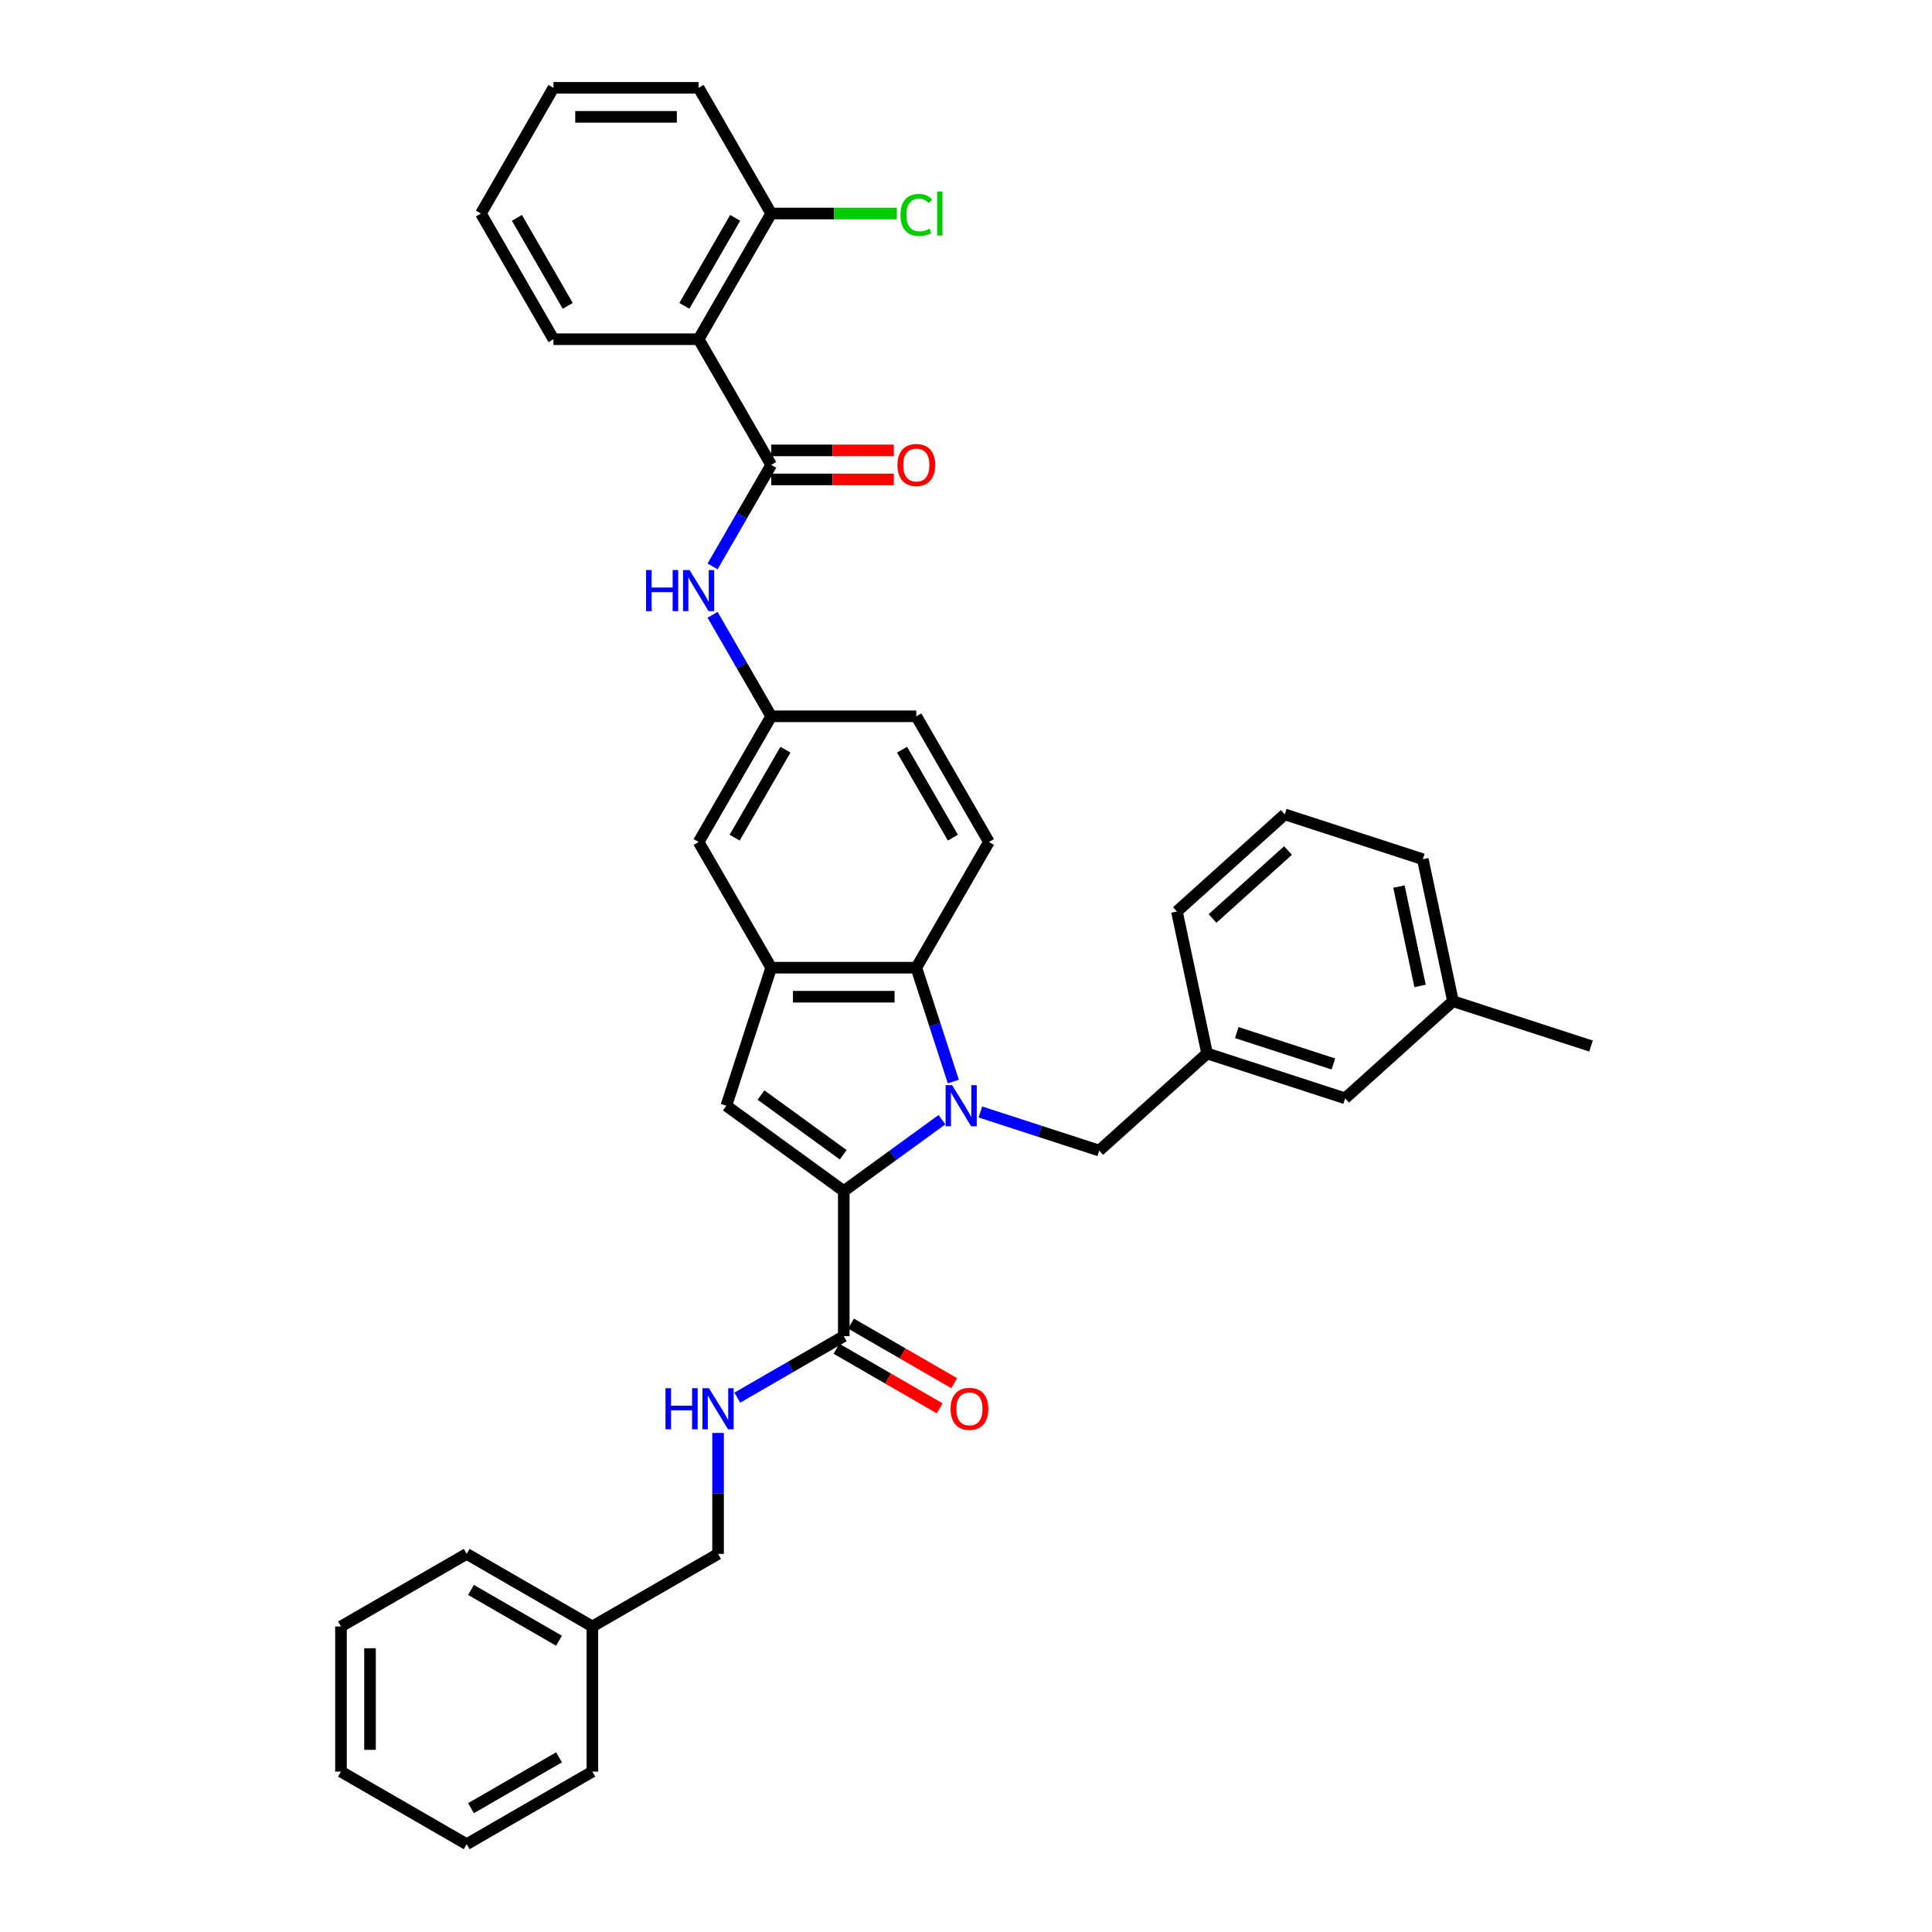 <?xml version='1.0' encoding='iso-8859-1'?>
<svg version='1.1' baseProfile='full'
              xmlns='http://www.w3.org/2000/svg'
                      xmlns:rdkit='http://www.rdkit.org/xml'
                      xmlns:xlink='http://www.w3.org/1999/xlink'
                  xml:space='preserve'
width='1000px' height='1000px' viewBox='0 0 1000 1000'>
<!-- END OF HEADER -->
<rect style='opacity:1.0;fill:#FFFFFF;stroke:none' width='1000' height='1000' x='0' y='0'> </rect>
<path class='bond-0' d='M 368.831,293.18 L 384,266.908' style='fill:none;fill-rule:evenodd;stroke:#0000FF;stroke-width:6px;stroke-linecap:butt;stroke-linejoin:miter;stroke-opacity:1' />
<path class='bond-0' d='M 384,266.908 L 399.168,240.635' style='fill:none;fill-rule:evenodd;stroke:#000000;stroke-width:6px;stroke-linecap:butt;stroke-linejoin:miter;stroke-opacity:1' />
<path class='bond-1' d='M 368.831,318.212 L 384,344.484' style='fill:none;fill-rule:evenodd;stroke:#0000FF;stroke-width:6px;stroke-linecap:butt;stroke-linejoin:miter;stroke-opacity:1' />
<path class='bond-1' d='M 384,344.484 L 399.168,370.756' style='fill:none;fill-rule:evenodd;stroke:#000000;stroke-width:6px;stroke-linecap:butt;stroke-linejoin:miter;stroke-opacity:1' />
<path class='bond-2' d='M 399.168,248.148 L 430.908,248.148' style='fill:none;fill-rule:evenodd;stroke:#000000;stroke-width:6px;stroke-linecap:butt;stroke-linejoin:miter;stroke-opacity:1' />
<path class='bond-2' d='M 430.908,248.148 L 462.649,248.148' style='fill:none;fill-rule:evenodd;stroke:#FF0000;stroke-width:6px;stroke-linecap:butt;stroke-linejoin:miter;stroke-opacity:1' />
<path class='bond-2' d='M 399.168,233.123 L 430.908,233.123' style='fill:none;fill-rule:evenodd;stroke:#000000;stroke-width:6px;stroke-linecap:butt;stroke-linejoin:miter;stroke-opacity:1' />
<path class='bond-2' d='M 430.908,233.123 L 462.649,233.123' style='fill:none;fill-rule:evenodd;stroke:#FF0000;stroke-width:6px;stroke-linecap:butt;stroke-linejoin:miter;stroke-opacity:1' />
<path class='bond-3' d='M 399.168,240.635 L 361.605,175.575' style='fill:none;fill-rule:evenodd;stroke:#000000;stroke-width:6px;stroke-linecap:butt;stroke-linejoin:miter;stroke-opacity:1' />
<path class='bond-4' d='M 487.562,579.551 L 462.146,598.017' style='fill:none;fill-rule:evenodd;stroke:#0000FF;stroke-width:6px;stroke-linecap:butt;stroke-linejoin:miter;stroke-opacity:1' />
<path class='bond-4' d='M 462.146,598.017 L 436.731,616.482' style='fill:none;fill-rule:evenodd;stroke:#000000;stroke-width:6px;stroke-linecap:butt;stroke-linejoin:miter;stroke-opacity:1' />
<path class='bond-5' d='M 493.441,559.809 L 483.867,530.343' style='fill:none;fill-rule:evenodd;stroke:#0000FF;stroke-width:6px;stroke-linecap:butt;stroke-linejoin:miter;stroke-opacity:1' />
<path class='bond-5' d='M 483.867,530.343 L 474.293,500.877' style='fill:none;fill-rule:evenodd;stroke:#000000;stroke-width:6px;stroke-linecap:butt;stroke-linejoin:miter;stroke-opacity:1' />
<path class='bond-6' d='M 507.455,575.557 L 538.205,585.548' style='fill:none;fill-rule:evenodd;stroke:#0000FF;stroke-width:6px;stroke-linecap:butt;stroke-linejoin:miter;stroke-opacity:1' />
<path class='bond-6' d='M 538.205,585.548 L 568.956,595.54' style='fill:none;fill-rule:evenodd;stroke:#000000;stroke-width:6px;stroke-linecap:butt;stroke-linejoin:miter;stroke-opacity:1' />
<path class='bond-7' d='M 436.731,616.482 L 375.953,572.325' style='fill:none;fill-rule:evenodd;stroke:#000000;stroke-width:6px;stroke-linecap:butt;stroke-linejoin:miter;stroke-opacity:1' />
<path class='bond-7' d='M 436.445,597.703 L 393.901,566.793' style='fill:none;fill-rule:evenodd;stroke:#000000;stroke-width:6px;stroke-linecap:butt;stroke-linejoin:miter;stroke-opacity:1' />
<path class='bond-8' d='M 436.731,616.482 L 436.731,691.607' style='fill:none;fill-rule:evenodd;stroke:#000000;stroke-width:6px;stroke-linecap:butt;stroke-linejoin:miter;stroke-opacity:1' />
<path class='bond-9' d='M 375.953,572.325 L 399.168,500.877' style='fill:none;fill-rule:evenodd;stroke:#000000;stroke-width:6px;stroke-linecap:butt;stroke-linejoin:miter;stroke-opacity:1' />
<path class='bond-10' d='M 474.293,500.877 L 399.168,500.877' style='fill:none;fill-rule:evenodd;stroke:#000000;stroke-width:6px;stroke-linecap:butt;stroke-linejoin:miter;stroke-opacity:1' />
<path class='bond-10' d='M 463.024,515.902 L 410.437,515.902' style='fill:none;fill-rule:evenodd;stroke:#000000;stroke-width:6px;stroke-linecap:butt;stroke-linejoin:miter;stroke-opacity:1' />
<path class='bond-11' d='M 474.293,500.877 L 511.856,435.816' style='fill:none;fill-rule:evenodd;stroke:#000000;stroke-width:6px;stroke-linecap:butt;stroke-linejoin:miter;stroke-opacity:1' />
<path class='bond-12' d='M 399.168,500.877 L 361.605,435.816' style='fill:none;fill-rule:evenodd;stroke:#000000;stroke-width:6px;stroke-linecap:butt;stroke-linejoin:miter;stroke-opacity:1' />
<path class='bond-13' d='M 436.731,691.607 L 409.174,707.517' style='fill:none;fill-rule:evenodd;stroke:#000000;stroke-width:6px;stroke-linecap:butt;stroke-linejoin:miter;stroke-opacity:1' />
<path class='bond-13' d='M 409.174,707.517 L 381.617,723.427' style='fill:none;fill-rule:evenodd;stroke:#0000FF;stroke-width:6px;stroke-linecap:butt;stroke-linejoin:miter;stroke-opacity:1' />
<path class='bond-14' d='M 432.974,698.113 L 459.682,713.533' style='fill:none;fill-rule:evenodd;stroke:#000000;stroke-width:6px;stroke-linecap:butt;stroke-linejoin:miter;stroke-opacity:1' />
<path class='bond-14' d='M 459.682,713.533 L 486.39,728.953' style='fill:none;fill-rule:evenodd;stroke:#FF0000;stroke-width:6px;stroke-linecap:butt;stroke-linejoin:miter;stroke-opacity:1' />
<path class='bond-14' d='M 440.487,685.101 L 467.195,700.521' style='fill:none;fill-rule:evenodd;stroke:#000000;stroke-width:6px;stroke-linecap:butt;stroke-linejoin:miter;stroke-opacity:1' />
<path class='bond-14' d='M 467.195,700.521 L 493.903,715.941' style='fill:none;fill-rule:evenodd;stroke:#FF0000;stroke-width:6px;stroke-linecap:butt;stroke-linejoin:miter;stroke-opacity:1' />
<path class='bond-15' d='M 568.956,595.54 L 624.785,545.271' style='fill:none;fill-rule:evenodd;stroke:#000000;stroke-width:6px;stroke-linecap:butt;stroke-linejoin:miter;stroke-opacity:1' />
<path class='bond-16' d='M 371.67,741.686 L 371.67,772.991' style='fill:none;fill-rule:evenodd;stroke:#0000FF;stroke-width:6px;stroke-linecap:butt;stroke-linejoin:miter;stroke-opacity:1' />
<path class='bond-16' d='M 371.67,772.991 L 371.67,804.295' style='fill:none;fill-rule:evenodd;stroke:#000000;stroke-width:6px;stroke-linecap:butt;stroke-linejoin:miter;stroke-opacity:1' />
<path class='bond-17' d='M 511.856,435.816 L 474.293,370.756' style='fill:none;fill-rule:evenodd;stroke:#000000;stroke-width:6px;stroke-linecap:butt;stroke-linejoin:miter;stroke-opacity:1' />
<path class='bond-17' d='M 493.209,433.57 L 466.915,388.028' style='fill:none;fill-rule:evenodd;stroke:#000000;stroke-width:6px;stroke-linecap:butt;stroke-linejoin:miter;stroke-opacity:1' />
<path class='bond-18' d='M 361.605,435.816 L 399.168,370.756' style='fill:none;fill-rule:evenodd;stroke:#000000;stroke-width:6px;stroke-linecap:butt;stroke-linejoin:miter;stroke-opacity:1' />
<path class='bond-18' d='M 380.252,433.57 L 406.546,388.028' style='fill:none;fill-rule:evenodd;stroke:#000000;stroke-width:6px;stroke-linecap:butt;stroke-linejoin:miter;stroke-opacity:1' />
<path class='bond-19' d='M 624.785,545.271 L 696.233,568.486' style='fill:none;fill-rule:evenodd;stroke:#000000;stroke-width:6px;stroke-linecap:butt;stroke-linejoin:miter;stroke-opacity:1' />
<path class='bond-19' d='M 640.145,534.464 L 690.159,550.714' style='fill:none;fill-rule:evenodd;stroke:#000000;stroke-width:6px;stroke-linecap:butt;stroke-linejoin:miter;stroke-opacity:1' />
<path class='bond-20' d='M 624.785,545.271 L 609.166,471.788' style='fill:none;fill-rule:evenodd;stroke:#000000;stroke-width:6px;stroke-linecap:butt;stroke-linejoin:miter;stroke-opacity:1' />
<path class='bond-21' d='M 399.168,370.756 L 474.293,370.756' style='fill:none;fill-rule:evenodd;stroke:#000000;stroke-width:6px;stroke-linecap:butt;stroke-linejoin:miter;stroke-opacity:1' />
<path class='bond-22' d='M 371.67,804.295 L 306.61,841.858' style='fill:none;fill-rule:evenodd;stroke:#000000;stroke-width:6px;stroke-linecap:butt;stroke-linejoin:miter;stroke-opacity:1' />
<path class='bond-23' d='M 696.233,568.486 L 752.062,518.218' style='fill:none;fill-rule:evenodd;stroke:#000000;stroke-width:6px;stroke-linecap:butt;stroke-linejoin:miter;stroke-opacity:1' />
<path class='bond-24' d='M 752.062,518.218 L 823.511,541.433' style='fill:none;fill-rule:evenodd;stroke:#000000;stroke-width:6px;stroke-linecap:butt;stroke-linejoin:miter;stroke-opacity:1' />
<path class='bond-25' d='M 752.062,518.218 L 736.443,444.734' style='fill:none;fill-rule:evenodd;stroke:#000000;stroke-width:6px;stroke-linecap:butt;stroke-linejoin:miter;stroke-opacity:1' />
<path class='bond-25' d='M 735.023,510.319 L 724.089,458.881' style='fill:none;fill-rule:evenodd;stroke:#000000;stroke-width:6px;stroke-linecap:butt;stroke-linejoin:miter;stroke-opacity:1' />
<path class='bond-26' d='M 306.61,841.858 L 241.55,804.295' style='fill:none;fill-rule:evenodd;stroke:#000000;stroke-width:6px;stroke-linecap:butt;stroke-linejoin:miter;stroke-opacity:1' />
<path class='bond-26' d='M 289.338,849.235 L 243.796,822.942' style='fill:none;fill-rule:evenodd;stroke:#000000;stroke-width:6px;stroke-linecap:butt;stroke-linejoin:miter;stroke-opacity:1' />
<path class='bond-27' d='M 306.61,841.858 L 306.61,916.983' style='fill:none;fill-rule:evenodd;stroke:#000000;stroke-width:6px;stroke-linecap:butt;stroke-linejoin:miter;stroke-opacity:1' />
<path class='bond-28' d='M 664.995,421.519 L 609.166,471.788' style='fill:none;fill-rule:evenodd;stroke:#000000;stroke-width:6px;stroke-linecap:butt;stroke-linejoin:miter;stroke-opacity:1' />
<path class='bond-28' d='M 666.674,440.225 L 627.594,475.413' style='fill:none;fill-rule:evenodd;stroke:#000000;stroke-width:6px;stroke-linecap:butt;stroke-linejoin:miter;stroke-opacity:1' />
<path class='bond-29' d='M 664.995,421.519 L 736.443,444.734' style='fill:none;fill-rule:evenodd;stroke:#000000;stroke-width:6px;stroke-linecap:butt;stroke-linejoin:miter;stroke-opacity:1' />
<path class='bond-30' d='M 241.55,804.295 L 176.489,841.858' style='fill:none;fill-rule:evenodd;stroke:#000000;stroke-width:6px;stroke-linecap:butt;stroke-linejoin:miter;stroke-opacity:1' />
<path class='bond-31' d='M 306.61,916.983 L 241.55,954.545' style='fill:none;fill-rule:evenodd;stroke:#000000;stroke-width:6px;stroke-linecap:butt;stroke-linejoin:miter;stroke-opacity:1' />
<path class='bond-31' d='M 289.338,909.605 L 243.796,935.899' style='fill:none;fill-rule:evenodd;stroke:#000000;stroke-width:6px;stroke-linecap:butt;stroke-linejoin:miter;stroke-opacity:1' />
<path class='bond-32' d='M 241.55,954.545 L 176.489,916.983' style='fill:none;fill-rule:evenodd;stroke:#000000;stroke-width:6px;stroke-linecap:butt;stroke-linejoin:miter;stroke-opacity:1' />
<path class='bond-33' d='M 176.489,841.858 L 176.489,916.983' style='fill:none;fill-rule:evenodd;stroke:#000000;stroke-width:6px;stroke-linecap:butt;stroke-linejoin:miter;stroke-opacity:1' />
<path class='bond-33' d='M 191.514,853.127 L 191.514,905.714' style='fill:none;fill-rule:evenodd;stroke:#000000;stroke-width:6px;stroke-linecap:butt;stroke-linejoin:miter;stroke-opacity:1' />
<path class='bond-34' d='M 361.605,175.575 L 399.168,110.515' style='fill:none;fill-rule:evenodd;stroke:#000000;stroke-width:6px;stroke-linecap:butt;stroke-linejoin:miter;stroke-opacity:1' />
<path class='bond-34' d='M 354.228,158.304 L 380.522,112.761' style='fill:none;fill-rule:evenodd;stroke:#000000;stroke-width:6px;stroke-linecap:butt;stroke-linejoin:miter;stroke-opacity:1' />
<path class='bond-35' d='M 361.605,175.575 L 286.48,175.575' style='fill:none;fill-rule:evenodd;stroke:#000000;stroke-width:6px;stroke-linecap:butt;stroke-linejoin:miter;stroke-opacity:1' />
<path class='bond-36' d='M 399.168,110.515 L 431.69,110.515' style='fill:none;fill-rule:evenodd;stroke:#000000;stroke-width:6px;stroke-linecap:butt;stroke-linejoin:miter;stroke-opacity:1' />
<path class='bond-36' d='M 431.69,110.515 L 464.211,110.515' style='fill:none;fill-rule:evenodd;stroke:#00CC00;stroke-width:6px;stroke-linecap:butt;stroke-linejoin:miter;stroke-opacity:1' />
<path class='bond-37' d='M 399.168,110.515 L 361.605,45.455' style='fill:none;fill-rule:evenodd;stroke:#000000;stroke-width:6px;stroke-linecap:butt;stroke-linejoin:miter;stroke-opacity:1' />
<path class='bond-38' d='M 286.48,175.575 L 248.918,110.515' style='fill:none;fill-rule:evenodd;stroke:#000000;stroke-width:6px;stroke-linecap:butt;stroke-linejoin:miter;stroke-opacity:1' />
<path class='bond-38' d='M 293.858,158.304 L 267.564,112.761' style='fill:none;fill-rule:evenodd;stroke:#000000;stroke-width:6px;stroke-linecap:butt;stroke-linejoin:miter;stroke-opacity:1' />
<path class='bond-39' d='M 361.605,45.455 L 286.48,45.455' style='fill:none;fill-rule:evenodd;stroke:#000000;stroke-width:6px;stroke-linecap:butt;stroke-linejoin:miter;stroke-opacity:1' />
<path class='bond-39' d='M 350.337,60.48 L 297.749,60.48' style='fill:none;fill-rule:evenodd;stroke:#000000;stroke-width:6px;stroke-linecap:butt;stroke-linejoin:miter;stroke-opacity:1' />
<path class='bond-40' d='M 248.918,110.515 L 286.48,45.455' style='fill:none;fill-rule:evenodd;stroke:#000000;stroke-width:6px;stroke-linecap:butt;stroke-linejoin:miter;stroke-opacity:1' />
<path  class='atom-0' d='M 334.395 295.058
L 337.28 295.058
L 337.28 304.103
L 348.158 304.103
L 348.158 295.058
L 351.043 295.058
L 351.043 316.333
L 348.158 316.333
L 348.158 306.507
L 337.28 306.507
L 337.28 316.333
L 334.395 316.333
L 334.395 295.058
' fill='#0000FF'/>
<path  class='atom-0' d='M 356.903 295.058
L 363.874 306.327
Q 364.565 307.439, 365.677 309.452
Q 366.789 311.465, 366.849 311.586
L 366.849 295.058
L 369.674 295.058
L 369.674 316.333
L 366.759 316.333
L 359.277 304.013
Q 358.405 302.57, 357.474 300.918
Q 356.572 299.265, 356.302 298.754
L 356.302 316.333
L 353.537 316.333
L 353.537 295.058
L 356.903 295.058
' fill='#0000FF'/>
<path  class='atom-2' d='M 464.527 240.696
Q 464.527 235.587, 467.051 232.732
Q 469.575 229.877, 474.293 229.877
Q 479.011 229.877, 481.535 232.732
Q 484.059 235.587, 484.059 240.696
Q 484.059 245.864, 481.505 248.809
Q 478.951 251.724, 474.293 251.724
Q 469.605 251.724, 467.051 248.809
Q 464.527 245.894, 464.527 240.696
M 474.293 249.32
Q 477.539 249.32, 479.281 247.156
Q 481.054 244.963, 481.054 240.696
Q 481.054 236.519, 479.281 234.415
Q 477.539 232.281, 474.293 232.281
Q 471.048 232.281, 469.275 234.385
Q 467.532 236.489, 467.532 240.696
Q 467.532 244.993, 469.275 247.156
Q 471.048 249.32, 474.293 249.32
' fill='#FF0000'/>
<path  class='atom-3' d='M 492.805 561.687
L 499.777 572.956
Q 500.468 574.068, 501.58 576.081
Q 502.692 578.094, 502.752 578.215
L 502.752 561.687
L 505.577 561.687
L 505.577 582.963
L 502.662 582.963
L 495.179 570.642
Q 494.308 569.2, 493.376 567.547
Q 492.475 565.894, 492.204 565.383
L 492.204 582.963
L 489.44 582.963
L 489.44 561.687
L 492.805 561.687
' fill='#0000FF'/>
<path  class='atom-10' d='M 344.46 718.532
L 347.345 718.532
L 347.345 727.577
L 358.223 727.577
L 358.223 718.532
L 361.108 718.532
L 361.108 739.808
L 358.223 739.808
L 358.223 729.981
L 347.345 729.981
L 347.345 739.808
L 344.46 739.808
L 344.46 718.532
' fill='#0000FF'/>
<path  class='atom-10' d='M 366.967 718.532
L 373.939 729.801
Q 374.63 730.913, 375.742 732.926
Q 376.854 734.94, 376.914 735.06
L 376.914 718.532
L 379.739 718.532
L 379.739 739.808
L 376.824 739.808
L 369.341 727.487
Q 368.47 726.045, 367.538 724.392
Q 366.637 722.739, 366.366 722.228
L 366.366 739.808
L 363.602 739.808
L 363.602 718.532
L 366.967 718.532
' fill='#0000FF'/>
<path  class='atom-13' d='M 492.025 729.23
Q 492.025 724.122, 494.549 721.267
Q 497.073 718.412, 501.791 718.412
Q 506.509 718.412, 509.033 721.267
Q 511.557 724.122, 511.557 729.23
Q 511.557 734.399, 509.003 737.344
Q 506.449 740.258, 501.791 740.258
Q 497.103 740.258, 494.549 737.344
Q 492.025 734.429, 492.025 729.23
M 501.791 737.854
Q 505.036 737.854, 506.779 735.691
Q 508.552 733.497, 508.552 729.23
Q 508.552 725.053, 506.779 722.95
Q 505.036 720.816, 501.791 720.816
Q 498.545 720.816, 496.772 722.92
Q 495.03 725.023, 495.03 729.23
Q 495.03 733.527, 496.772 735.691
Q 498.545 737.854, 501.791 737.854
' fill='#FF0000'/>
<path  class='atom-32' d='M 466.089 111.251
Q 466.089 105.962, 468.554 103.198
Q 471.048 100.403, 475.766 100.403
Q 480.153 100.403, 482.497 103.498
L 480.513 105.121
Q 478.801 102.867, 475.766 102.867
Q 472.55 102.867, 470.837 105.031
Q 469.155 107.164, 469.155 111.251
Q 469.155 115.458, 470.897 117.622
Q 472.67 119.785, 476.096 119.785
Q 478.44 119.785, 481.175 118.373
L 482.016 120.627
Q 480.904 121.348, 479.221 121.769
Q 477.539 122.189, 475.675 122.189
Q 471.048 122.189, 468.554 119.365
Q 466.089 116.54, 466.089 111.251
' fill='#00CC00'/>
<path  class='atom-32' d='M 485.081 99.111
L 487.846 99.111
L 487.846 121.919
L 485.081 121.919
L 485.081 99.111
' fill='#00CC00'/>
</svg>
